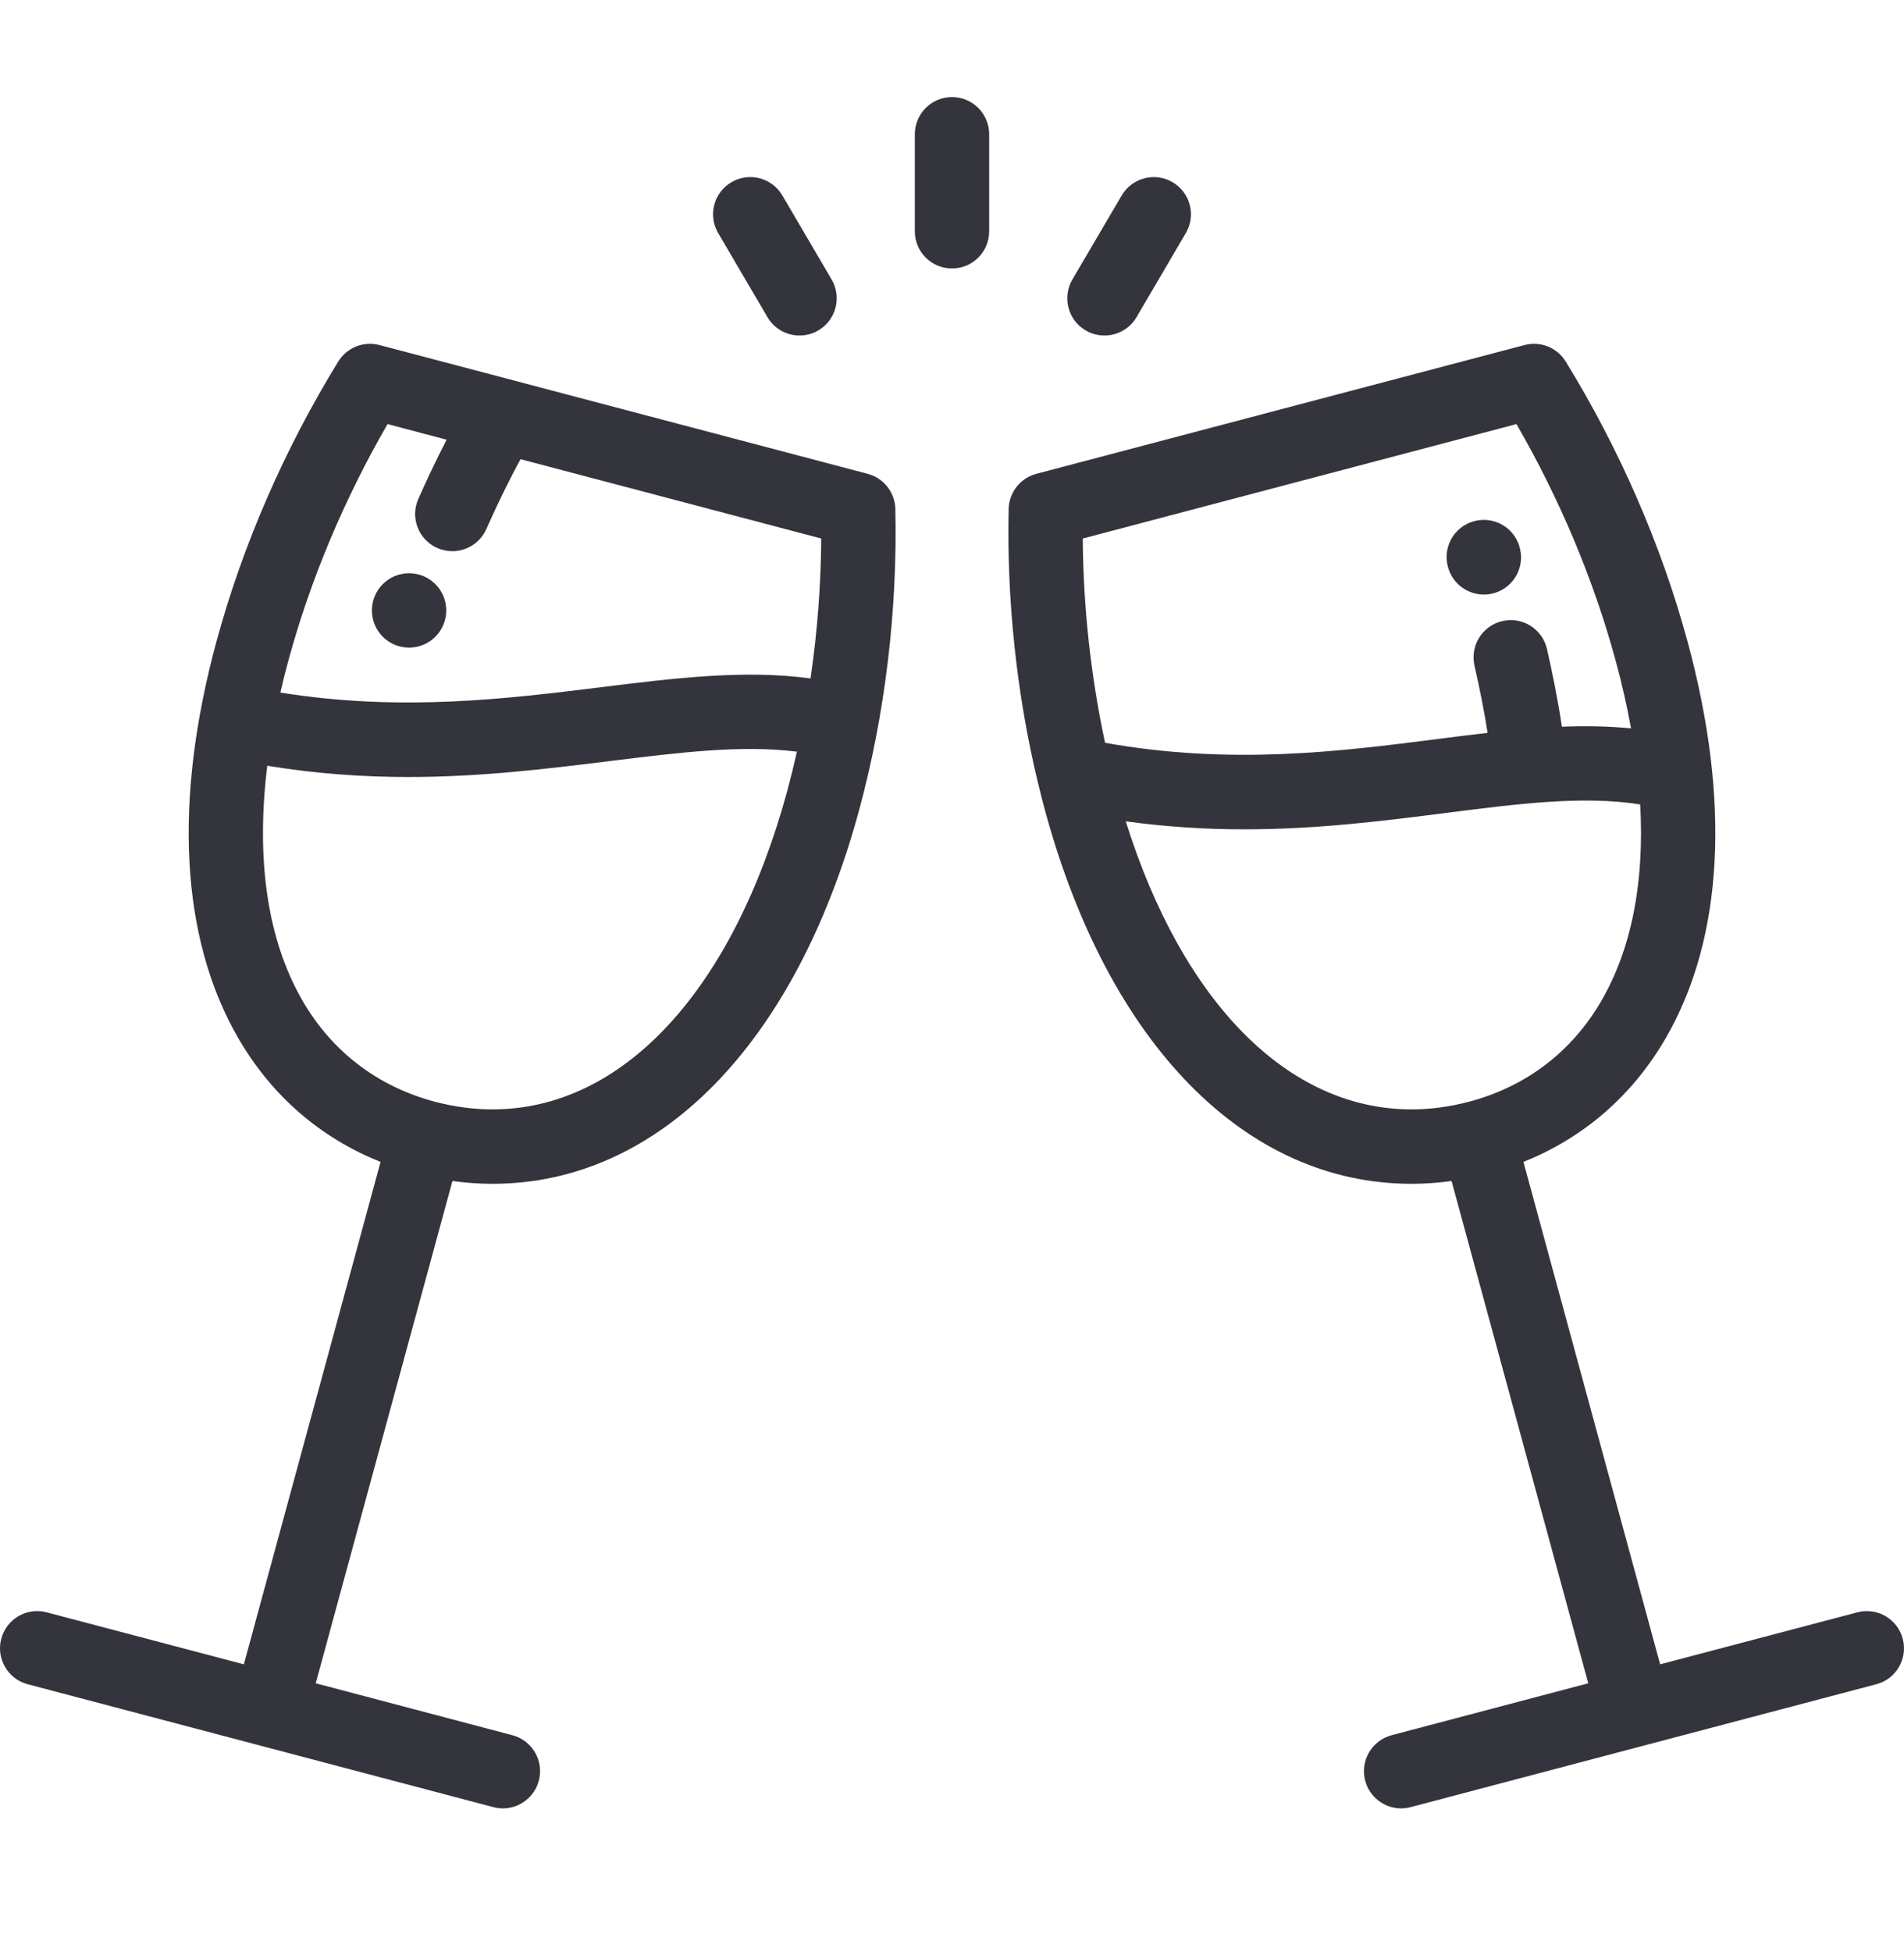 <svg width="40" height="41" viewBox="0 0 40 41" version="1.1" xmlns="http://www.w3.org/2000/svg" xmlns:xlink="http://www.w3.org/1999/xlink" xml:space="preserve" xmlns:serif="http://www.serif.com/" style="fill-rule:evenodd;clip-rule:evenodd;stroke-linejoin:round;stroke-miterlimit:2;"><path d="M18.81,10.688c-0.008,-0.348 -0.245,-0.649 -0.582,-0.738l-7.449,-1.964c0,0 -0.001,0 -0.002,-0.001l-2.805,-0.739c-0.333,-0.088 -0.684,0.052 -0.865,0.345c-1.123,1.823 -2.007,3.85 -2.555,5.864c-0.915,3.361 -0.76,6.244 0.449,8.338c0.699,1.211 1.725,2.101 2.994,2.607l-2.872,10.551l-4.142,-1.092c-0.417,-0.111 -0.845,0.138 -0.955,0.556c-0.11,0.417 0.139,0.844 0.556,0.954c0.001,0 4.885,1.289 4.886,1.289c0,0 4.896,1.291 4.897,1.292c0.067,0.017 0.134,0.026 0.2,0.026c0.346,0 0.662,-0.232 0.755,-0.583c0.11,-0.417 -0.139,-0.844 -0.557,-0.954l-4.13,-1.09l2.872,-10.548c0.282,0.039 0.563,0.059 0.843,0.059c3.484,0 6.361,-2.928 7.697,-7.834c0.548,-2.014 0.812,-4.205 0.765,-6.338Zm-2.273,5.928c-1.139,4.183 -3.453,6.681 -6.189,6.681c-0.398,0 -0.804,-0.054 -1.206,-0.159c-1.204,-0.318 -2.168,-1.053 -2.788,-2.126c-0.735,-1.273 -0.982,-2.953 -0.739,-4.931c1.043,0.17 2.028,0.236 2.962,0.236c1.536,0 2.936,-0.174 4.237,-0.335c1.468,-0.182 2.77,-0.342 3.928,-0.197c-0.063,0.28 -0.131,0.557 -0.205,0.831Zm0.491,-2.369c-1.385,-0.188 -2.86,-0.007 -4.406,0.185c-1.977,0.244 -4.195,0.519 -6.732,0.112c0.051,-0.224 0.107,-0.449 0.17,-0.678c0.46,-1.692 1.176,-3.395 2.082,-4.96l1.241,0.328c-0.225,0.433 -0.433,0.879 -0.594,1.242c-0.176,0.393 0.001,0.855 0.395,1.031c0.104,0.046 0.211,0.068 0.318,0.068c0.299,0 0.584,-0.173 0.714,-0.463c0.253,-0.567 0.5,-1.071 0.72,-1.469l6.317,1.666c-0.007,0.981 -0.083,1.968 -0.225,2.938Z" style="fill:#34343d;fill-rule:nonzero;"/><path d="M34.533,36.658l-0.001,0l-4.858,1.281c0.458,-0.12 4.859,-1.281 4.859,-1.281Z" style="fill:#34343d;fill-rule:nonzero;"/><path d="M29.674,37.939c-0.025,0.007 -0.039,0.011 -0.039,0.011l0.039,-0.011Z" style="fill:#34343d;fill-rule:nonzero;"/><path d="M39.974,34.415c-0.11,-0.418 -0.538,-0.666 -0.955,-0.556l-4.142,1.092l-2.872,-10.551c1.268,-0.507 2.294,-1.396 2.994,-2.607c1.209,-2.094 1.364,-4.977 0.449,-8.338c-0.548,-2.014 -1.432,-4.041 -2.556,-5.864c-0.18,-0.293 -0.532,-0.433 -0.864,-0.345l-10.256,2.704c-0.337,0.089 -0.574,0.39 -0.582,0.738c-0.042,1.919 0.168,3.885 0.61,5.727c0.006,0.026 0.012,0.051 0.019,0.077c0.043,0.179 0.089,0.358 0.137,0.534c1.335,4.905 4.212,7.834 7.696,7.834l0,0c0.28,0 0.562,-0.02 0.843,-0.059l2.872,10.548l-4.13,1.09c-0.417,0.11 -0.666,0.537 -0.557,0.954c0.093,0.351 0.409,0.583 0.755,0.583c0.066,0 0.133,-0.009 0.2,-0.026l4.896,-1.292l0.001,0l4.886,-1.289c0.417,-0.109 0.666,-0.537 0.556,-0.954Zm-17.227,-23.106l9.111,-2.403c0.906,1.565 1.622,3.268 2.082,4.96c0.134,0.49 0.242,0.967 0.325,1.43c-0.475,-0.047 -0.959,-0.055 -1.452,-0.035c-0.084,-0.572 -0.208,-1.168 -0.313,-1.631c-0.096,-0.42 -0.514,-0.684 -0.935,-0.588c-0.421,0.096 -0.684,0.514 -0.589,0.935c0.119,0.521 0.212,1.001 0.276,1.413c-0.354,0.04 -0.712,0.086 -1.073,0.132c-2.029,0.259 -4.312,0.55 -6.963,0.077c-0.299,-1.391 -0.459,-2.849 -0.469,-4.29Zm6.905,11.988l0,0c-2.595,0 -4.809,-2.248 -6.002,-6.049c0.871,0.119 1.699,0.168 2.489,0.168c1.541,0 2.939,-0.179 4.237,-0.344c1.532,-0.195 2.882,-0.368 4.082,-0.179c0.091,1.628 -0.18,3.024 -0.813,4.119c-0.619,1.072 -1.583,1.808 -2.787,2.125c-0.402,0.106 -0.808,0.16 -1.206,0.16Z" style="fill:#34343d;fill-rule:nonzero;"/><path d="M20,2.038c-0.431,0 -0.781,0.35 -0.781,0.781l0,2.038c0,0.432 0.35,0.781 0.781,0.781c0.431,0 0.781,-0.349 0.781,-0.781l0,-2.038c0,-0.431 -0.35,-0.781 -0.781,-0.781Z" style="fill:#34343d;fill-rule:nonzero;"/><path d="M17.471,5.869l-1.035,-1.764c-0.219,-0.373 -0.697,-0.497 -1.07,-0.279c-0.372,0.219 -0.497,0.697 -0.278,1.069l1.035,1.765c0.145,0.248 0.407,0.386 0.675,0.386c0.134,0 0.27,-0.034 0.394,-0.107c0.372,-0.219 0.497,-0.697 0.279,-1.07Z" style="fill:#34343d;fill-rule:nonzero;"/><path d="M24.634,3.826c-0.372,-0.218 -0.851,-0.093 -1.069,0.279l-1.036,1.764c-0.218,0.373 -0.093,0.852 0.279,1.07c0.124,0.073 0.26,0.107 0.394,0.107c0.268,0 0.529,-0.138 0.675,-0.386l1.035,-1.765c0.219,-0.372 0.094,-0.85 -0.278,-1.069Z" style="fill:#34343d;fill-rule:nonzero;"/><path d="M31.919,11.471c0,-0.001 -0.001,-0.003 -0.001,-0.005c-0.128,-0.409 -0.561,-0.639 -0.972,-0.515c-0.413,0.124 -0.647,0.56 -0.522,0.973c0.001,0.004 0.004,0.012 0.005,0.016c0.105,0.333 0.413,0.546 0.745,0.546c0.077,0 0.156,-0.012 0.234,-0.036c0.411,-0.129 0.64,-0.568 0.511,-0.979Z" style="fill:#34343d;fill-rule:nonzero;"/><path d="M9.375,12.819c0,0.432 -0.35,0.781 -0.781,0.781c-0.432,0 -0.781,-0.349 -0.781,-0.781c0,-0.431 0.349,-0.781 0.781,-0.781c0.431,0 0.781,0.35 0.781,0.781Z" style="fill:#34343d;fill-rule:nonzero;"/></svg>